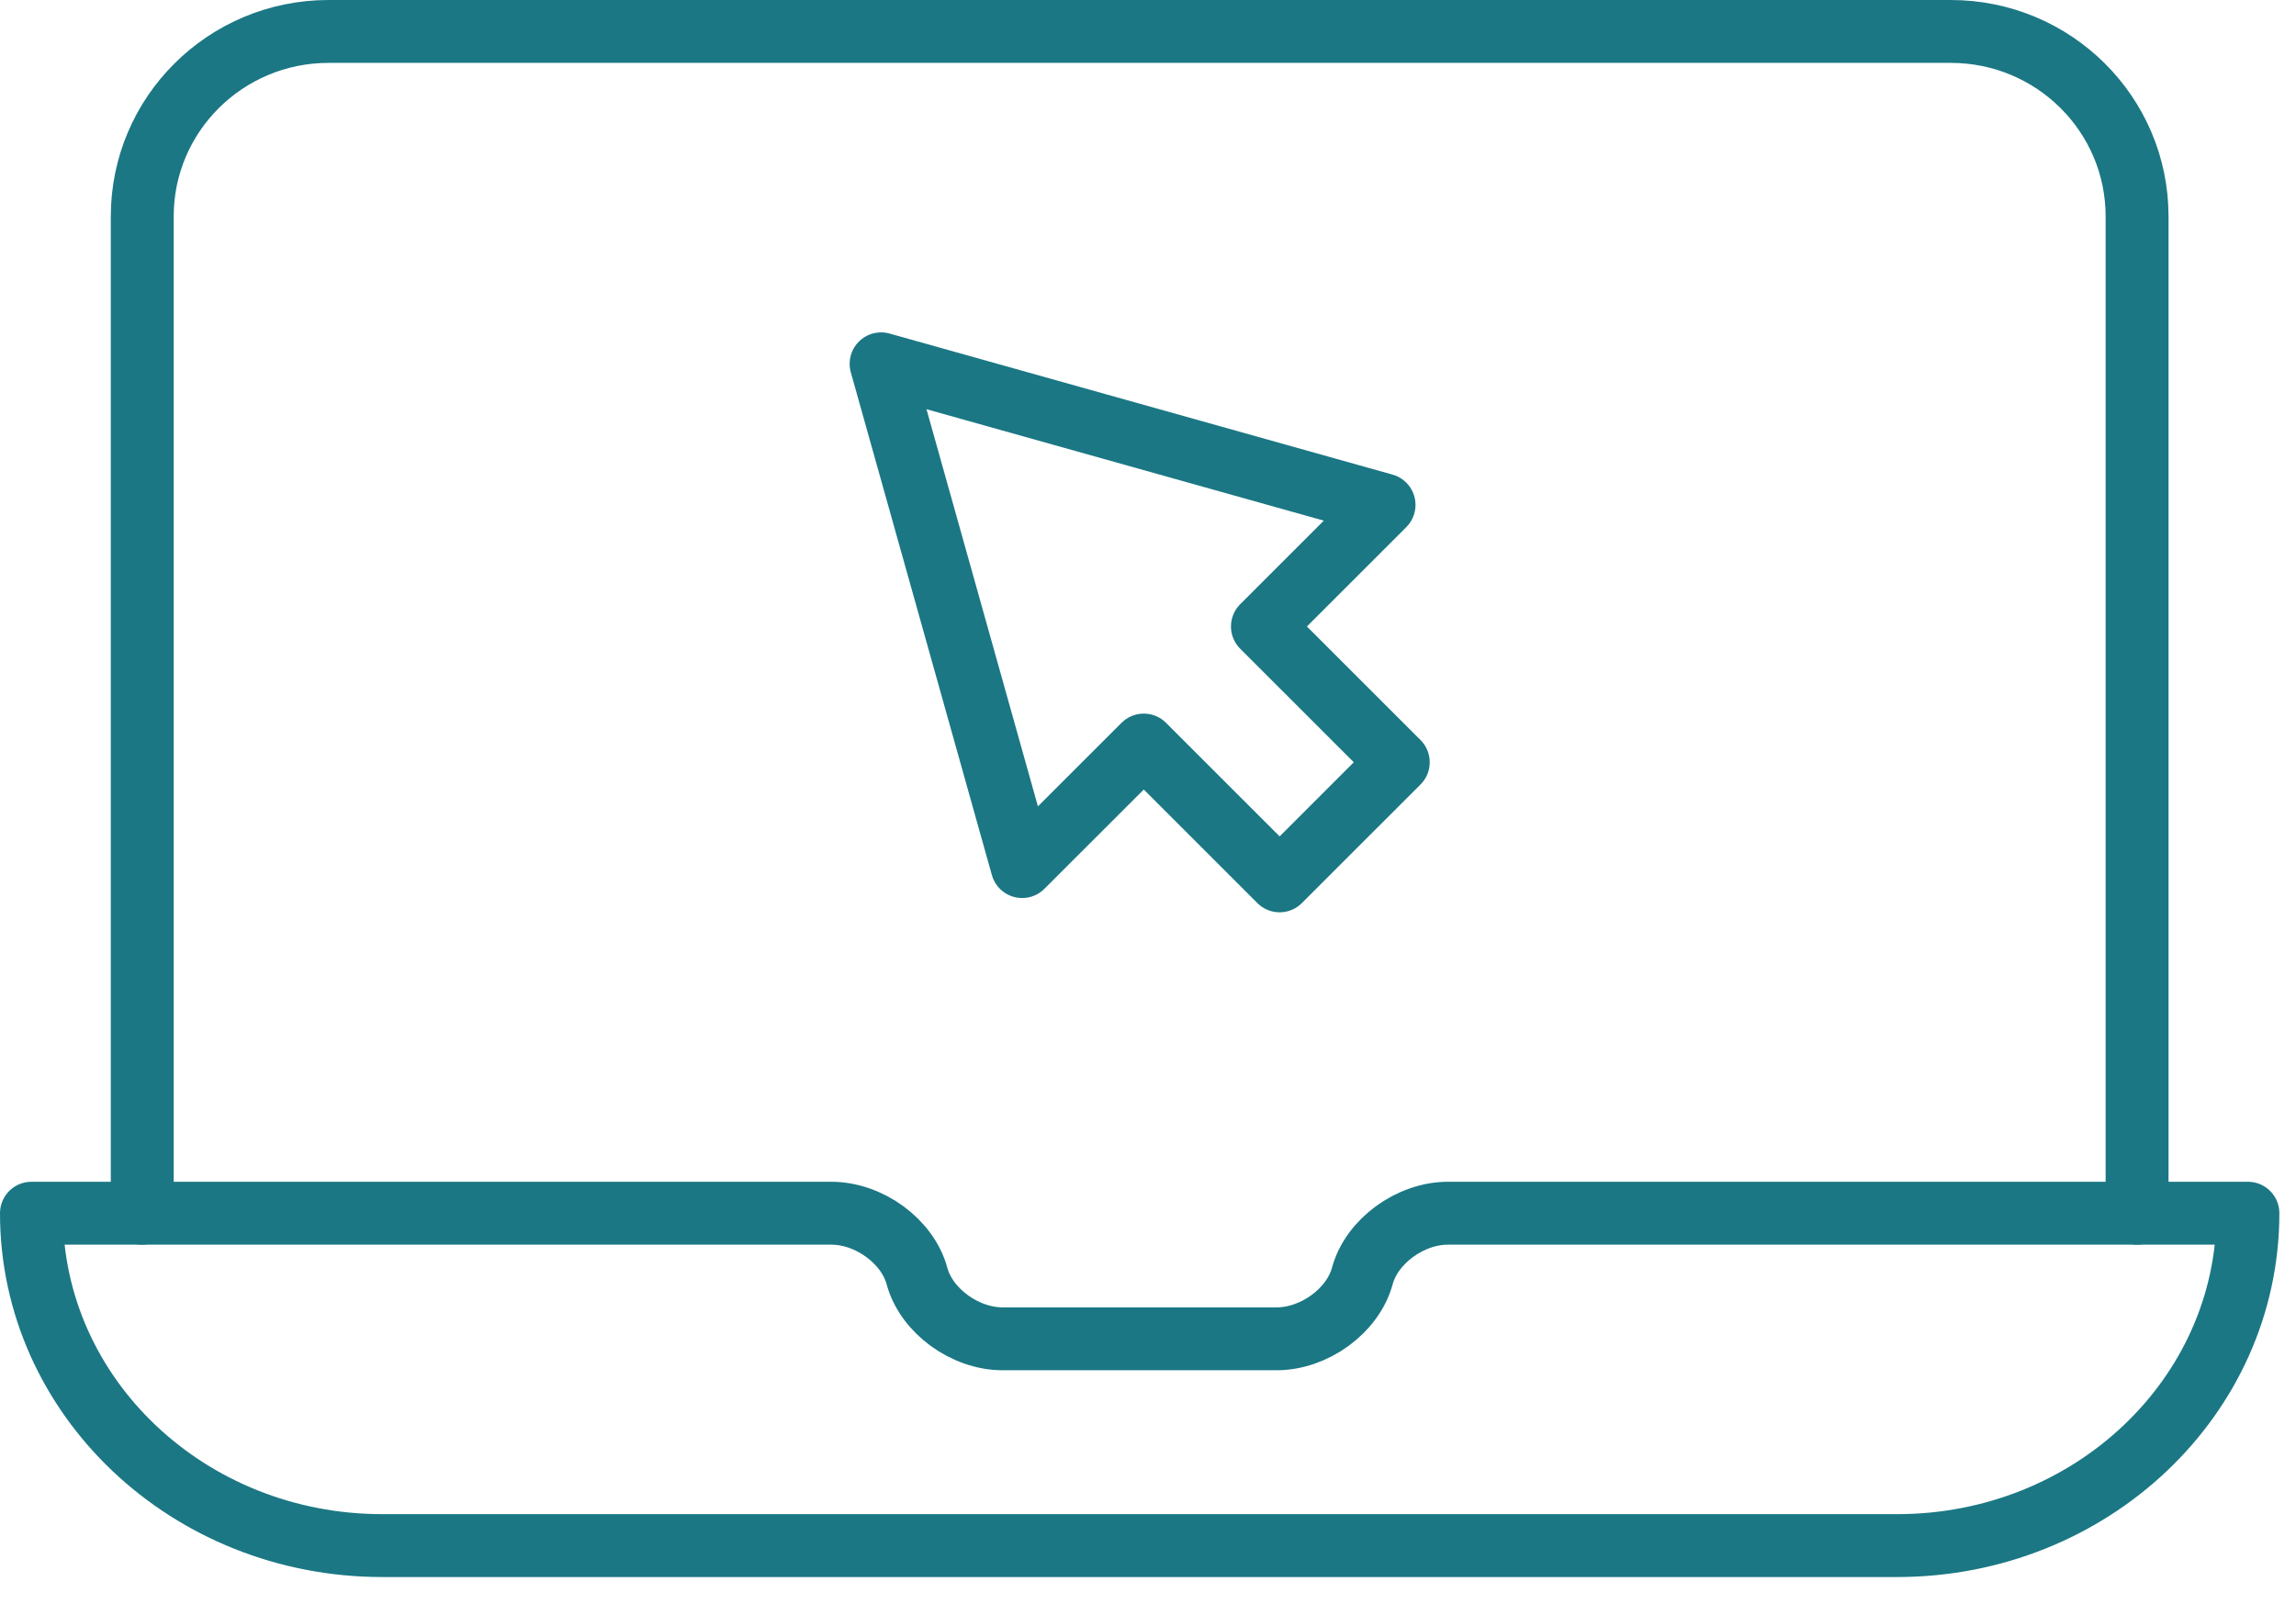 <?xml version="1.0" encoding="UTF-8"?> <svg xmlns="http://www.w3.org/2000/svg" width="73" height="51" viewBox="0 0 73 51" fill="none"><path d="M67.947 38.584V6.881C67.947 3.633 65.296 1 62.024 1H10.447C7.175 1 4.523 3.633 4.523 6.881V38.584" stroke="#1B7784" stroke-width="2" stroke-linecap="round" stroke-linejoin="round"></path><path d="M60.32 49.155H12.155C5.993 49.155 1 44.422 1 38.584H26.428C27.637 38.584 28.858 39.48 29.155 40.582C29.452 41.684 30.674 42.579 31.881 42.579H40.585C41.794 42.579 43.014 41.684 43.314 40.582C43.611 39.48 44.833 38.584 46.04 38.584H71.471C71.471 44.422 66.476 49.155 60.316 49.155H60.32Z" stroke="#1B7784" stroke-width="2" stroke-linecap="round" stroke-linejoin="round"></path><path d="M44.005 16.057L40.138 19.924L44.457 24.242L40.685 28.014L36.366 23.695L32.499 27.56L28.014 11.571L44.005 16.057Z" stroke="#1B7784" stroke-width="2" stroke-linecap="round" stroke-linejoin="round"></path></svg> 